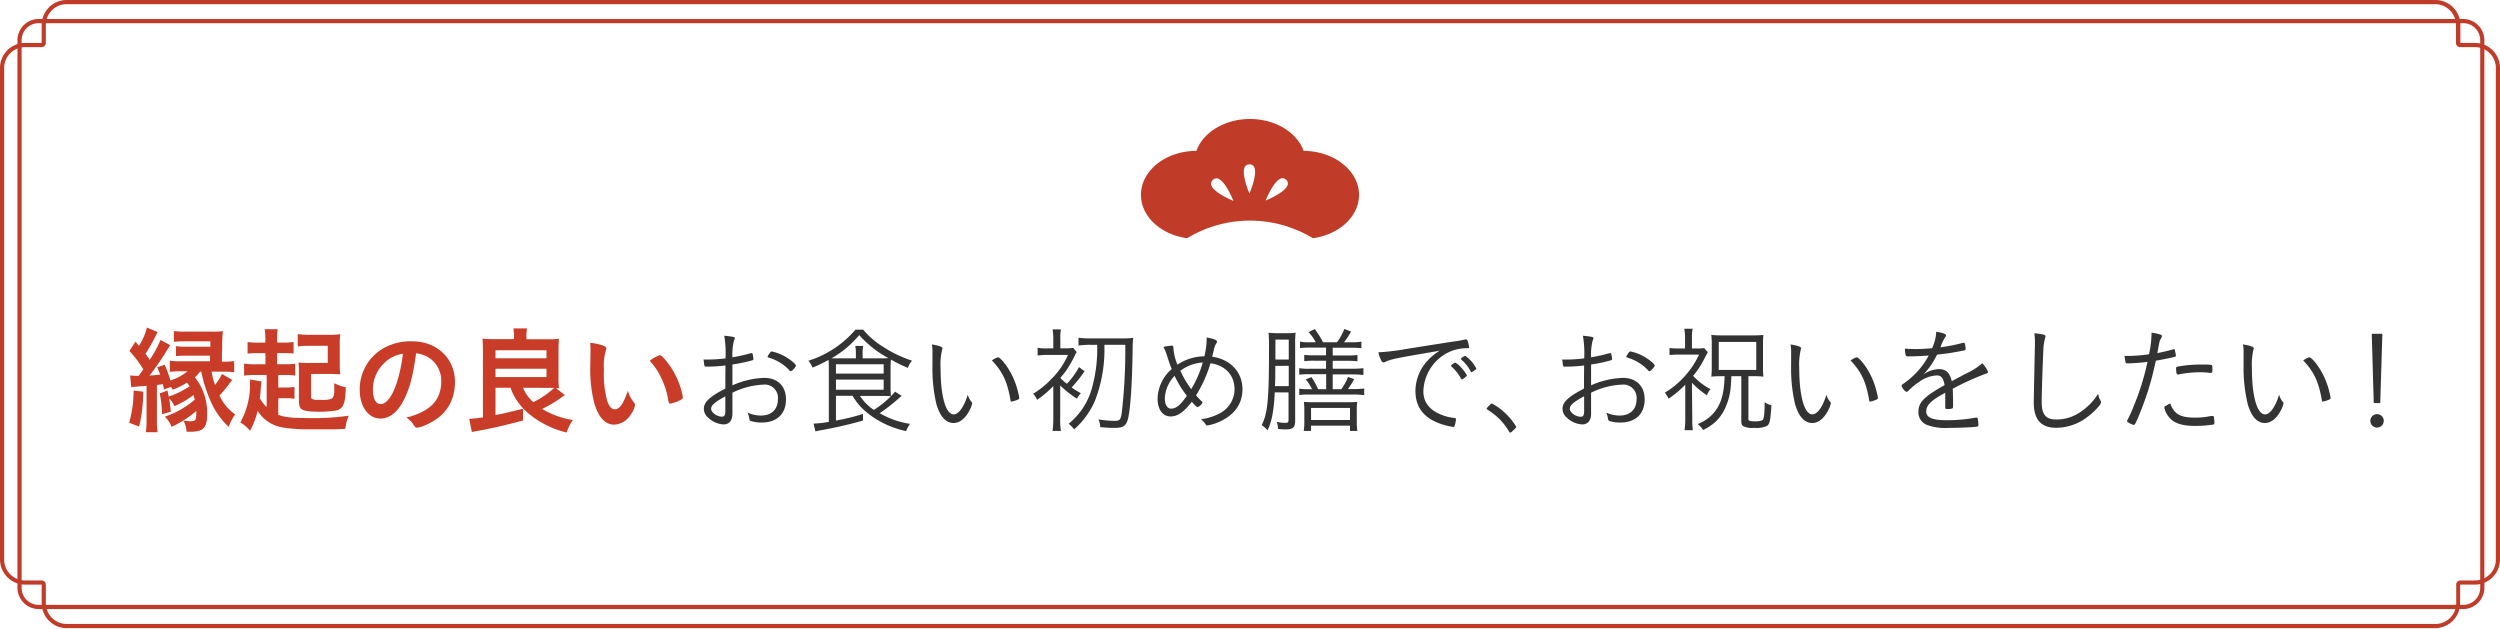 <svg xmlns="http://www.w3.org/2000/svg" width="600" height="150.86" viewBox="0 0 600 150.86">
  <defs>
    <style>
      .a {
        fill: #c83c28;
      }

      .b {
        fill: #333;
      }

      .c {
        fill: #c03c28;
      }
    </style>
  </defs>
  <g>
    <g>
      <path class="a" d="M34.39,94a37.35,37.35,0,0,1-1,8.38L31,101.46a28.67,28.67,0,0,0,1.07-7.73Zm5.8-.28c.17.73.19,1,.31,1.46a21.53,21.53,0,0,0,5-2.46c-.23-.34-.31-.48-.62-.9a17.64,17.64,0,0,1-3.44,1.71,5.44,5.44,0,0,0-.39-.67l-1.71.61c-.11-.64-.14-.84-.23-1.26-.64.09-.89.11-1.45.17v8.54a15.52,15.52,0,0,0,.17,2.8H35a15.92,15.92,0,0,0,.17-2.8V92.59c-1.23.11-2.13.16-2.66.22a5,5,0,0,0-1,.14l-.28-2.83c.28,0,1,.09,1.63.09H33a.67.67,0,0,1,.28,0c.45-.62.84-1.15,1.12-1.57L34,88a28.77,28.77,0,0,0-2.94-3.78L32.52,82l.84,1a14.93,14.93,0,0,0,1.9-4.39l2.58,1.09c-.12.22-.17.31-.56,1.06a41.9,41.9,0,0,1-2.36,4.15c.82,1.12.84,1.12,1,1.45a25.41,25.41,0,0,0,2.6-4.78l2.36,1.28a7.8,7.8,0,0,0-.68,1,65,65,0,0,1-4.31,6.28c1.35-.12,2.21-.17,2.55-.23-.2-.56-.34-.87-.7-1.76l1.79-.62a32.37,32.37,0,0,1,1.37,3.78A12.35,12.35,0,0,0,45,89.11H43.27a16.12,16.12,0,0,0-2.52.14V86.57a16.85,16.85,0,0,0,2.52.14h7.14c0-.59,0-.59,0-1.35H44.7a19.21,19.21,0,0,0-2.47.11v-2.4a13.62,13.62,0,0,0,2.47.14h5.79c0-.28,0-.7,0-1.29H44.36a23.38,23.38,0,0,0-2.63.11V79.45a16.44,16.44,0,0,0,2.69.14H51a18.37,18.37,0,0,0,2.49-.11,35.9,35.9,0,0,0-.17,4c0,.28,0,.73-.06,1.32,0,1,0,1.12,0,2h.36a17,17,0,0,0,2.58-.14v2.68a17.79,17.79,0,0,0-2.55-.14H50.8a15.25,15.25,0,0,0,.81,3.17,12.66,12.66,0,0,0,1.65-2.63l2.5,1.45a2.61,2.61,0,0,0-.4.48,3.36,3.36,0,0,0-.42.56,32,32,0,0,1-2.26,2.69,11.24,11.24,0,0,0,3.75,4.53,11.93,11.93,0,0,0-1.54,3,18.42,18.42,0,0,1-4.31-6.11,33.21,33.21,0,0,1-2.27-7.14H48a7.2,7.2,0,0,1-1.23,1.35,13.5,13.5,0,0,1,2.94,8.9c0,3.22-.9,4.17-4,4.17l-.93,0a6.17,6.17,0,0,0-.75-2.66c.53.05,1.34.14,1.59.14,1.32,0,1.49-.23,1.49-1.88a4.68,4.68,0,0,0,0-.59,24.46,24.46,0,0,1-5.94,3.81,6.22,6.22,0,0,0-1.62-2.44,21.22,21.22,0,0,0,7.19-4.08c-.11-.48-.16-.65-.3-1.12a22.14,22.14,0,0,1-4.57,2.68,7.24,7.24,0,0,0-1.26-1.87c.06.39.2,1.45.39,3.19l-2.1.62a30.07,30.07,0,0,0-.56-5Z"/>
      <path class="a" d="M64,90H61.5a19.51,19.51,0,0,0-2.92.14V87.27a19.77,19.77,0,0,0,3,.16h2.13V84.75H62.11a22.08,22.08,0,0,0-2.69.11V82.09a17.3,17.3,0,0,0,2.66.14h1.6v-.79A11.11,11.11,0,0,0,63.51,79h3.14a13.53,13.53,0,0,0-.14,2.43v.79h1.43a14.55,14.55,0,0,0,2.52-.14v2.77a20.16,20.16,0,0,0-2.52-.11H66.51v2.68h1.62a15.86,15.86,0,0,0,2.72-.14v2.86A16.75,16.75,0,0,0,68.24,90H66.79v3h1.59a13.43,13.43,0,0,0,2.3-.14v2.85a13.12,13.12,0,0,0-2.32-.14H66.79v4c1.57.56,3.25.76,6.58.76a60.27,60.27,0,0,0,10.33-.56,10.34,10.34,0,0,0-.81,3.16l-2.75.11-5.85,0a38.71,38.71,0,0,1-6.47-.45,8.74,8.74,0,0,1-6-4A18.24,18.24,0,0,1,60,103.39a8.26,8.26,0,0,0-2.32-2A18.57,18.57,0,0,0,60,92a7.72,7.72,0,0,0,0-.93l2.75.48c-.06.53-.06.53-.23,2.46,0,.51-.08.93-.16,1.54A8.39,8.39,0,0,0,64,97.71ZM77.15,96c1.65,0,2.43-.2,2.74-.59a3.17,3.17,0,0,0,.34-1.65c0-.14,0-.73,0-1.8a10.31,10.31,0,0,0,2.77,1c-.11,2.61-.31,3.81-.79,4.57a2.33,2.33,0,0,1-1.59,1,26.9,26.9,0,0,1-4.15.28c-2.4,0-3.64-.2-4.2-.7-.39-.37-.53-.93-.53-2.33V90c0-1.29,0-2.1-.11-3a21.17,21.17,0,0,0,2.72.11h4.31V83H74.15a18.91,18.91,0,0,0-2.69.14V80.18a20.64,20.64,0,0,0,2.94.17h4.43a17.54,17.54,0,0,0,2.83-.14,18,18,0,0,0-.12,2.6V87a19.12,19.12,0,0,0,.12,2.82c-.82,0-1.38-.08-3-.08h-4V95c0,.4,0,.59.14.7a2.77,2.77,0,0,0,1.51.26h.87Z"/>
      <path class="a" d="M96.44,96.84c-1.34,2.33-3.19,3.61-5.1,3.61-2.91,0-5-2.85-5-6.83a11.31,11.31,0,0,1,6.08-10.25A13.24,13.24,0,0,1,99,81.92c5.85,0,10.19,4.14,10.19,9.69,0,4.9-2.41,8.42-7.06,10.41a6.77,6.77,0,0,1-2,.62c-.34,0-.48-.11-.84-.65a5.94,5.94,0,0,0-1.77-1.76c5.77-1.48,8.38-4.2,8.38-8.74A6.54,6.54,0,0,0,103.16,86a7.19,7.19,0,0,0-3.3-1.21C99.07,90.68,98.15,93.9,96.44,96.84Zm-4-9.91a8.69,8.69,0,0,0-2.94,6.64c0,2.15.7,3.41,1.87,3.41,1.4,0,2.83-1.93,3.9-5.26a35.5,35.5,0,0,0,1.42-6.81A8.1,8.1,0,0,0,92.41,86.93Z"/>
      <path class="a" d="M118.92,93.06v6.55c2.61-.5,4.51-1,6.61-1.51l0,2.8a120.28,120.28,0,0,1-12.29,2.77l-.62-3.13c1.6-.14,1.88-.17,3.28-.37V83.93a25.43,25.43,0,0,0-.11-2.66,23.64,23.64,0,0,0,2.68.12h4.9v-.65a11.26,11.26,0,0,0-.16-1.93h3.3a9.36,9.36,0,0,0-.17,2v.62h5.15a22.82,22.82,0,0,0,2.66-.12c-.05.48-.11,1.68-.11,2.69v6.5a22.73,22.73,0,0,0,.11,2.69,5.62,5.62,0,0,0-.7,0l2.13,1.62c-.39.25-.39.25-1.12.79a30.85,30.85,0,0,1-4.34,2.54,19.91,19.91,0,0,0,7.37,2.66,10.75,10.75,0,0,0-1.49,3,22.41,22.41,0,0,1-9.46-4.82A15.15,15.15,0,0,1,123,94.27c-.14-.34-.2-.51-.48-1.21Zm0-7.08h12.24V84.07H118.92Zm0,4.51h12.24v-2H118.92Zm6.61,2.57A9.23,9.23,0,0,0,128,96.51a20.5,20.5,0,0,0,5-3.42c-.56,0-.81,0-1.15,0Z"/>
      <path class="a" d="M141.72,84.8c0-.81,0-1.9-.09-2.52a12.66,12.66,0,0,1,3,.62c.67.25.89.42.89.73a.85.85,0,0,1-.11.44,12.76,12.76,0,0,0-.47,4.57,24.82,24.82,0,0,0,.78,7.53c.42,1.32,1.06,2.07,1.82,2.07,1.15,0,2.1-1.34,3.14-4.45a8.24,8.24,0,0,0,1.51,2.86,1,1,0,0,1,.22.58,5.32,5.32,0,0,1-1,2.22,4.93,4.93,0,0,1-4,2.46c-2.16,0-3.78-1.74-4.79-5.18a32.68,32.68,0,0,1-.95-9Zm16.66.45c.16,0,.3.08.53.28a18.58,18.58,0,0,1,3.78,5.77,17.43,17.43,0,0,1,1.2,4.06c0,.28-.14.42-.73.73a9.08,9.08,0,0,1-2.29.78c-.25,0-.37-.14-.45-.64a19.27,19.27,0,0,0-1.74-5.55,14.94,14.94,0,0,0-2.74-4.06A6.87,6.87,0,0,1,158.38,85.25Z"/>
      <path class="b" d="M174.11,87.71a35.65,35.65,0,0,1-4.45.28c-.39,0-.53,0-.59-.22s-.11-.67-.22-1.48c.45,0,.7,0,1,0a34,34,0,0,0,4.28-.28,25.08,25.08,0,0,0-.31-5.43c.79.06,1.4.14,1.91.23s.61.16.61.36,0,.17-.19.59a13.82,13.82,0,0,0-.37,4,40.5,40.5,0,0,0,4.43-1,.43.43,0,0,1,.22,0c.11,0,.17,0,.23.36a6.83,6.83,0,0,1,.16,1,.33.33,0,0,1-.28.36,37.77,37.77,0,0,1-4.76,1v5a20.32,20.32,0,0,1,7.62-1.79c3.25,0,5.24,2,5.24,5.15,0,3.5-2.19,5.57-5.83,5.57a8.76,8.76,0,0,1-2.6-.36c-.23-.08-.31-.22-.37-.53a5,5,0,0,0-.44-1.49,8,8,0,0,0,3.24.7c2.52,0,4.06-1.48,4.06-3.94a3.18,3.18,0,0,0-3.5-3.48,18.57,18.57,0,0,0-7.42,1.94l0,5.06c0,1.6-.78,2.55-2.13,2.55a5.8,5.8,0,0,1-3.72-1.65,2.77,2.77,0,0,1-1-2.16c0-1.54,1.46-2.91,5.15-4.78V91Zm0,7.4c-2.54,1.37-3.44,2.15-3.44,3S172,100,173.3,100c.53,0,.78-.4.78-1.21V95.11Zm15.71-6c-.11,0-.17,0-.56-.45a10.94,10.94,0,0,0-4.51-2.75c-.42-.14-.53-.19-.53-.3a3.56,3.56,0,0,1,.56-.93c.2-.28.28-.33.48-.33a11.35,11.35,0,0,1,3.64,1.51c1.17.73,2.13,1.59,2.13,1.9S190.07,89.09,189.79,89.09Z"/>
      <path class="b" d="M200.63,95v5.93a50.27,50.27,0,0,0,6.49-1.59l0,1.59a98.63,98.63,0,0,1-10.42,2.38c-.25.06-.53.11-1,.23l-.45-1.88a21.89,21.89,0,0,0,3.67-.42V88.61c0-.9,0-1.71-.08-2.24A27.9,27.9,0,0,1,195,88.22a4.71,4.71,0,0,0-1-1.63,24.59,24.59,0,0,0,11.31-7.47h1.85a19.89,19.89,0,0,0,4.87,4.17,29.93,29.93,0,0,0,6.86,3.28,5.27,5.27,0,0,0-1,1.73,35.62,35.62,0,0,1-4.06-2,17.32,17.32,0,0,0-.09,2v4.62a20.51,20.51,0,0,0,.09,2.18c-.62-.06-1.35-.08-2.5-.08H206.4a11.55,11.55,0,0,0,3.33,3.36A22.55,22.55,0,0,0,214.82,94l1.57,1a48.61,48.61,0,0,1-5.26,4.17,20.35,20.35,0,0,0,7.28,2.55,8.14,8.14,0,0,0-.95,1.74,22.06,22.06,0,0,1-9.55-4.57A14.46,14.46,0,0,1,204.63,95Zm10.58-9a20.37,20.37,0,0,0,2-.06,25.42,25.42,0,0,1-7-5.52A24.31,24.31,0,0,1,199.56,86c.65,0,1,0,1.85,0h4v-.9a9.71,9.71,0,0,0-.14-2.07h1.9a10.31,10.31,0,0,0-.14,2.07V86Zm-10.58,3.66h11.45V87.43H200.63Zm0,3.87h11.45V91.1H200.63Z"/>
      <path class="b" d="M226.19,83.63c0,.05,0,.05-.08.25a16,16,0,0,0-.37,4.51c0,6.69,1.24,11.06,3.14,11.06,1.2,0,2.46-1.77,3.39-4.71a4.61,4.61,0,0,0,.89,1.71c.14.17.17.22.17.34a5,5,0,0,1-.47,1.34c-1,2.18-2.47,3.39-4,3.39-1.85,0-3.25-1.54-4.12-4.51a37.33,37.33,0,0,1-.95-9.32c0-.59,0-1.38,0-2.33v-.7a10.42,10.42,0,0,0-.14-2C225.63,83,226.19,83.26,226.19,83.63Zm13.33,2.12c.5,0,2,1.77,3,3.62a18.13,18.13,0,0,1,1.82,4.76,8.92,8.92,0,0,1,.28,1.37c0,.17-.09.28-.37.42a7.22,7.22,0,0,1-1.51.47c-.11,0-.17-.08-.2-.22-.75-4.51-1.9-6.94-4.48-9.66A4.45,4.45,0,0,1,239.52,85.75Z"/>
      <path class="b" d="M260.3,89.11A33.65,33.65,0,0,1,257.19,93a21.36,21.36,0,0,0,2.21,1.37,5.83,5.83,0,0,0-.95,1.32,27.45,27.45,0,0,1-4-3.17c0,.51,0,.79,0,1.26v6.5a16.94,16.94,0,0,0,.17,3.14h-2a23.78,23.78,0,0,0,.17-3.14v-6c0-.17,0-.7,0-1.62a23.42,23.42,0,0,1-3.9,3.3,4.3,4.3,0,0,0-.95-1.45,21.24,21.24,0,0,0,4.37-3.53,18.48,18.48,0,0,0,4-5.8h-4.76a19.44,19.44,0,0,0-2.52.14V83.46a10.8,10.8,0,0,0,2.55.14h1.21V81.27a13.15,13.15,0,0,0-.17-2.21h2a11,11,0,0,0-.14,2.21V83.6h1.09a13.35,13.35,0,0,0,2-.11l.84,1a6.71,6.71,0,0,0-.53,1,28.36,28.36,0,0,1-2,3.45c-.25.36-.62.81-1.4,1.76a10.87,10.87,0,0,0,1.57,1.4,18,18,0,0,0,2.91-4Zm1.54-6.35a19.7,19.7,0,0,0-3,.17V81.05a20.49,20.49,0,0,0,3,.17h7.5a18.46,18.46,0,0,0,2.63-.14,25.09,25.09,0,0,0-.14,2.88c-.11,7.93-.5,13.89-1.06,16.33-.42,1.84-1.15,2.4-3.11,2.4a28.74,28.74,0,0,1-3.61-.19,4.93,4.93,0,0,0-.42-1.85,27,27,0,0,0,3.75.36c1.32,0,1.57-.22,1.82-1.79a132,132,0,0,0,.87-16.46h-5c0,.45,0,.45,0,1.43a34,34,0,0,1-2.33,12.12,19.56,19.56,0,0,1-4.95,6.75,6.18,6.18,0,0,0-1.32-1.35,16.8,16.8,0,0,0,5.77-9.24,35,35,0,0,0,1.09-9.71Z"/>
      <path class="b" d="M287.06,94.88a15.21,15.21,0,0,0,1.35,1.43c.17.14.19.2.19.28a2,2,0,0,1-1.2,1.12c-.17,0-.5-.31-1.37-1.29-1.88,2.47-3.39,3.53-5.1,3.53-1.87,0-3.11-1.68-3.11-4.23a9.63,9.63,0,0,1,3.39-7.14c-.31-.78-.64-1.68-1.06-3a10.79,10.79,0,0,0-.93-2.32,14.15,14.15,0,0,1,2-.31c.34,0,.39.11.42.81a12.06,12.06,0,0,0,.95,3.75,11.91,11.91,0,0,1,6.47-2,19.63,19.63,0,0,0,.53-3.67c0-.25,0-.48,0-.84,1.71.28,2.52.64,2.5,1,0,.11,0,.17-.26.53a5.37,5.37,0,0,0-.53,1.57c-.11.47-.31,1.2-.39,1.51,4.42.62,7.28,3.7,7.28,7.81,0,3.64-2.07,6.41-6,8a10,10,0,0,1-2.41.68c-.23,0-.28,0-.59-.48a3.58,3.58,0,0,0-1-1,12.75,12.75,0,0,0,4.32-1.31,6.55,6.55,0,0,0,3.78-5.88c0-3.36-2.22-5.77-5.77-6.25A31.71,31.71,0,0,1,287.06,94.88Zm-7.5.73c0,1.51.59,2.46,1.48,2.46,1.21,0,2.22-.81,3.81-3.08a24.19,24.19,0,0,1-2.94-4.78A8.23,8.23,0,0,0,279.56,95.61Zm3.7-6.64a27.85,27.85,0,0,0,2.63,4.43A25.9,25.9,0,0,0,288.66,87,10,10,0,0,0,283.26,89Z"/>
      <path class="b" d="M305.94,94.18c-.2,4.37-.73,7.11-1.74,9.1a6.46,6.46,0,0,0-1.4-1.26c1.46-2.83,1.76-6.16,1.76-18.73a30.22,30.22,0,0,0-.11-3.44,16.87,16.87,0,0,0,2.27.11h2.13a13.07,13.07,0,0,0,2.1-.11,19,19,0,0,0-.11,2.68v18.32c0,1.76-.48,2.21-2.36,2.21a16.84,16.84,0,0,1-1.76-.11,4.77,4.77,0,0,0-.31-1.71,9.29,9.29,0,0,0,2,.25c.7,0,.84-.14.84-.81v-6.5Zm.14-6.38c0,2.77-.06,4.39-.09,4.87h3.31V87.8Zm3.22-6.3h-3.2v4.79h3.2Zm5,1.93a17.87,17.87,0,0,0-2.3.11V82a11.46,11.46,0,0,0,2.3.14h1.48a10.51,10.51,0,0,0-1.73-2.43l1.48-.73a19.94,19.94,0,0,1,2,3.16h3.33a12,12,0,0,0,1.77-3.19l1.62.62a17.83,17.83,0,0,1-1.68,2.57h1.71a12.81,12.81,0,0,0,2.46-.14v1.57a19.65,19.65,0,0,0-2.46-.11h-4.43v1.85h3.42a18.12,18.12,0,0,0,2.52-.11v1.51a18.77,18.77,0,0,0-2.52-.11h-3.42V88.5h4.76a22.21,22.21,0,0,0,2.61-.14V90a24.31,24.31,0,0,0-2.61-.14h-4.76V93.4h2.05a11.71,11.71,0,0,0,1.62-2.94L325,91a22.88,22.88,0,0,1-1.49,2.38H325a20.9,20.9,0,0,0,2.41-.14v1.59a22.25,22.25,0,0,0-2.38-.14H314.17a16,16,0,0,0-2.35.12V93.29a16.85,16.85,0,0,0,2.4.11h.65a10.51,10.51,0,0,0-1.49-2.35l1.38-.54a19.32,19.32,0,0,1,1.59,2.89h1.93V89.81h-4.06a16.56,16.56,0,0,0-2.4.12V88.36a12.79,12.79,0,0,0,2.43.14h4V86.57h-2.77a17.53,17.53,0,0,0-2.46.11V85.17a17.38,17.38,0,0,0,2.46.11h2.77V83.43Zm-1.4,20a13.77,13.77,0,0,0,.14-2.21V98.55a15.75,15.75,0,0,0-.11-2.1c.7.06,1.26.08,2,.08h8.63c.84,0,1.51,0,2.18-.08a15.46,15.46,0,0,0-.11,2.1v2.66a13.54,13.54,0,0,0,.14,2.21H324v-1.26h-9.35v1.26Zm1.76-2.63H324V97.91h-9.35Z"/>
      <path class="b" d="M348.58,82a25.19,25.19,0,0,0,3.05-.53.54.54,0,0,1,.2,0,.39.39,0,0,1,.36.22,7.88,7.88,0,0,1,.39,1.6c0,.25-.08.28-.58.28a10.27,10.27,0,0,0-4.79,1.2,10.81,10.81,0,0,0-5.6,9.13c0,2.66,1.51,4.57,4.45,5.69a10.53,10.53,0,0,0,3.08.72c.2,0,.28.12.28.31a5.33,5.33,0,0,1-.31,1.57c-.08.2-.17.28-.36.28a16.87,16.87,0,0,1-3.25-.84c-3.86-1.4-5.8-4-5.8-7.81A10.87,10.87,0,0,1,342.22,87a13.49,13.49,0,0,1,3.31-2.83c-10.14,1.74-11.71,2-13,2.66a1.12,1.12,0,0,1-.48.14c-.25,0-.33-.08-.53-.42a6.91,6.91,0,0,1-.7-2,51.07,51.07,0,0,0,6.72-.81Zm-.17,5.54a.8.8,0,0,0,.23-.16c.39-.28.53-.37.67-.34a5.38,5.38,0,0,1,1.51,1.34,8.25,8.25,0,0,1,1.23,1.68c0,.12-.08.2-.28.37a2.66,2.66,0,0,1-.87.61c-.11,0-.16,0-.28-.22a10.25,10.25,0,0,0-2.21-2.8.34.34,0,0,1-.17-.25C348.24,87.74,348.3,87.66,348.41,87.57Zm5.91.9c0,.17-.08.22-.64.59-.31.22-.4.28-.51.28s-.14,0-.22-.2a9.29,9.29,0,0,0-2.24-2.8c-.09-.08-.11-.11-.11-.17a2.22,2.22,0,0,1,1.06-.75A8.3,8.3,0,0,1,354.32,88.47Z"/>
      <path class="b" d="M357.54,97.21c.31-.34.36-.37.5-.37a13.22,13.22,0,0,1,3.25,2.35,14.67,14.67,0,0,1,2.61,3.25c0,.14-.09.25-.65.79s-.64.58-.78.58-.17,0-.28-.22A14.93,14.93,0,0,0,357,98.33c-.14-.09-.2-.17-.2-.28S356.87,97.88,357.54,97.21Z"/>
      <path class="b" d="M380.19,87.71a35.65,35.65,0,0,1-4.45.28c-.39,0-.53,0-.59-.22s-.11-.67-.22-1.48c.45,0,.7,0,1,0a34,34,0,0,0,4.28-.28,25.08,25.08,0,0,0-.31-5.43c.79.06,1.4.14,1.91.23s.61.16.61.36,0,.17-.19.59a13.82,13.82,0,0,0-.37,4,40.5,40.5,0,0,0,4.43-1,.43.43,0,0,1,.22,0c.11,0,.17,0,.23.36a6.83,6.83,0,0,1,.16,1,.33.33,0,0,1-.28.36,37.77,37.77,0,0,1-4.76,1v5a20.32,20.32,0,0,1,7.62-1.79c3.25,0,5.24,2,5.24,5.15,0,3.5-2.19,5.57-5.83,5.57a8.76,8.76,0,0,1-2.6-.36c-.23-.08-.31-.22-.37-.53a5,5,0,0,0-.44-1.49,8,8,0,0,0,3.24.7c2.52,0,4.06-1.48,4.06-3.94a3.18,3.18,0,0,0-3.5-3.48,18.57,18.57,0,0,0-7.42,1.94l0,5.06c0,1.6-.78,2.55-2.13,2.55a5.8,5.8,0,0,1-3.72-1.65,2.77,2.77,0,0,1-1-2.16c0-1.54,1.46-2.91,5.15-4.78V91Zm0,7.4c-2.54,1.37-3.44,2.15-3.44,3s1.37,1.91,2.66,1.91c.53,0,.78-.4.78-1.21V95.11Zm15.71-6c-.11,0-.17,0-.56-.45a10.94,10.94,0,0,0-4.51-2.75c-.42-.14-.53-.19-.53-.3a3.56,3.56,0,0,1,.56-.93c.2-.28.28-.33.48-.33A11.35,11.35,0,0,1,395,85.84c1.17.73,2.13,1.59,2.13,1.9S396.15,89.09,395.87,89.09Z"/>
      <path class="b" d="M406.15,100.45a17.65,17.65,0,0,0,.14,2.8h-2a17.09,17.09,0,0,0,.17-2.8V92.33a24.68,24.68,0,0,1-4,3.36,6.89,6.89,0,0,0-.9-1.45,21,21,0,0,0,8.21-9.13h-4.9a16.73,16.73,0,0,0-2.19.11V83.51a13.59,13.59,0,0,0,2.13.12h1.6V81.05a14.09,14.09,0,0,0-.17-2.16h2a10.46,10.46,0,0,0-.17,2.16v2.58h1.26a11.92,11.92,0,0,0,1.68-.09l.87,1c-.2.34-.23.39-1.12,2.1a20.21,20.21,0,0,1-2.41,3.56,15.42,15.42,0,0,0,4.17,3.19,4.87,4.87,0,0,0-.87,1.48,21.76,21.76,0,0,1-3.58-3Zm6.72-10.16a17.9,17.9,0,0,0-2.16.11,18,18,0,0,0,.11-2.38v-5.4a17.5,17.5,0,0,0-.11-2.24,22.52,22.52,0,0,0,2.55.11h7.56a20.57,20.57,0,0,0,2.41-.11,15.52,15.52,0,0,0-.11,2.21v5.6a15.11,15.11,0,0,0,.11,2.21,18.08,18.08,0,0,0-2.19-.11h-1.42c0,10.33,0,10.33,0,10.42.06.28.4.39,1.21.39a4.93,4.93,0,0,0,2.1-.23c.42-.25.56-1.28.59-4.36a4.4,4.4,0,0,0,1.62.75c-.25,3.92-.42,4.59-1.15,5a6,6,0,0,1-3,.42,4.67,4.67,0,0,1-2.58-.39c-.36-.25-.5-.56-.5-1.26V90.29h-2.38c-.14,3.47-.37,4.84-1.18,6.92a10.72,10.72,0,0,1-2.6,4,13.26,13.26,0,0,1-3,2,7.06,7.06,0,0,0-1.29-1.46,9.26,9.26,0,0,0,3.81-2.63c1.79-2.1,2.52-4.57,2.63-8.85Zm-.37-1.51h9V82.06h-9Z"/>
      <path class="b" d="M432.27,83.63c0,.05,0,.05-.08.25a16,16,0,0,0-.37,4.51c0,6.69,1.24,11.06,3.14,11.06,1.2,0,2.46-1.77,3.39-4.71a4.61,4.61,0,0,0,.89,1.71c.14.17.17.22.17.34a5,5,0,0,1-.47,1.34c-1,2.18-2.47,3.39-4,3.39-1.85,0-3.25-1.54-4.12-4.51a37.33,37.33,0,0,1-.95-9.32c0-.59,0-1.38,0-2.33v-.7a10.42,10.42,0,0,0-.14-2C431.71,83,432.27,83.26,432.27,83.63Zm13.33,2.12c.5,0,2,1.77,3,3.62a18.13,18.13,0,0,1,1.82,4.76,8.92,8.92,0,0,1,.28,1.37c0,.17-.09.28-.37.42a7.22,7.22,0,0,1-1.51.47c-.11,0-.17-.08-.2-.22-.75-4.51-1.9-6.94-4.48-9.66A4.45,4.45,0,0,1,445.6,85.75Z"/>
      <path class="b" d="M471.75,89.7a16.38,16.38,0,0,0,4-2.52,6.57,6.57,0,0,1,1.38,2.07c0,.2-.14.34-.48.42a63.08,63.08,0,0,0-8,3.64c.06,1,.09,2.5.09,3.42s0,1.18-.12,1.26a2.68,2.68,0,0,1-1.2.17c-.48,0-.56-.06-.56-.42s0-.59,0-1.12c0-.28,0-.7,0-1.32V94.24l-.26.17c-3.13,1.68-4.31,2.88-4.31,4.34s1.46,2.1,4.9,2.1a38.24,38.24,0,0,0,7-.62.34.34,0,0,1,.17,0c.17,0,.28.11.34.39a9.61,9.61,0,0,1,.11,1.32c0,.39-.06.45-.7.5-1.32.14-4.45.26-6.53.26a12.59,12.59,0,0,1-5-.68,3.23,3.23,0,0,1-2.16-3.19c0-2.27,1.32-3.61,6.28-6.41-.28-1.65-.82-2.32-1.85-2.32a7.88,7.88,0,0,0-4.26,1.56A15.86,15.86,0,0,0,458,93.79a.71.71,0,0,1-.47.25c-.31,0-1.15-1.09-1.15-1.48,0-.11.08-.23.33-.39a20.08,20.08,0,0,0,2-1.57,18.61,18.61,0,0,0,4.18-5.27c-1.66.12-3.5.2-5,.2-.36,0-.48-.08-.56-.39a6.77,6.77,0,0,1-.14-1.46c1,.06,1.68.09,2.83.09.95,0,2.6-.09,3.67-.2a9.88,9.88,0,0,0,1-3.95c1.63.25,2.36.53,2.36.9,0,.11,0,.14-.23.45a9.59,9.59,0,0,0-1.09,2.38,40,40,0,0,0,5.1-1,3.21,3.21,0,0,1,.47-.09c.14,0,.23.09.28.28a5.89,5.89,0,0,1,.17,1.18c0,.31-.08.34-.92.5-2.86.54-3.31.59-5.94.9a18.37,18.37,0,0,1-3.3,4.79,6.56,6.56,0,0,1,3.75-1.32c1.71,0,2.63.87,3.08,2.89Z"/>
      <path class="b" d="M490.37,80.29c.42.09.53.17.53.45a1.22,1.22,0,0,1-.08.42,12.12,12.12,0,0,0-.42,3c-.14,2.66-.39,10.39-.39,12.27,0,3.11.95,4.25,3.58,4.25a10.15,10.15,0,0,0,5.49-1.65,14.64,14.64,0,0,0,4.48-4.53,4.74,4.74,0,0,0,.59,1.7.73.73,0,0,1,.11.34c0,.59-1.85,2.52-3.58,3.75a12.32,12.32,0,0,1-7.2,2.38c-3.67,0-5.38-2-5.38-6.13,0-.7.23-11.87.28-13.55v-.81a13.43,13.43,0,0,0-.14-2.19A15.05,15.05,0,0,1,490.37,80.29Z"/>
      <path class="b" d="M516.36,80.32a3.13,3.13,0,0,0,0-.47,10.23,10.23,0,0,1,2.27.5.3.3,0,0,1,.22.31c0,.19,0,.19-.31.75s-.22.45-.78,3.34c1.31-.26,3.08-.68,3.83-.93a.43.43,0,0,1,.17,0c.11,0,.14,0,.2.17a12.69,12.69,0,0,1,.25,1.32c0,.22,0,.28-.22.31a.88.88,0,0,0-.26.08c-.81.2-3.27.7-4.34.87a69.18,69.18,0,0,1-3.89,12.77c-.87,2.12-1.15,2.66-1.37,2.66a4.61,4.61,0,0,1-1.32-.59c-.22-.14-.3-.23-.3-.37a.88.88,0,0,1,.14-.39A22.05,22.05,0,0,0,512,97.68a58.54,58.54,0,0,0,3.39-10.83,45,45,0,0,1-4.7.36c-.42,0-.51,0-.56-.28a9.34,9.34,0,0,1-.23-1.51l1.24,0a37.48,37.48,0,0,0,4.62-.4A24,24,0,0,0,516.36,80.32Zm10.41,19.91a18.16,18.16,0,0,0,3.87-.39,1.19,1.19,0,0,1,.33,0c.31,0,.37.08.42.67,0,.17,0,.31.06.45a4.34,4.34,0,0,1,0,.53.38.38,0,0,1-.36.42,28.92,28.92,0,0,1-4.23.31c-2.69,0-4.39-.45-5.6-1.4a5.56,5.56,0,0,1-1.68-2.44,2.24,2.24,0,0,1-.14-.58c0-.23.09-.28,1.43-1C521.73,99.33,523.24,100.23,526.77,100.23Zm-3.95-10.36a.27.27,0,0,1-.14,0,.28.28,0,0,1-.3-.25,6.3,6.3,0,0,1-.12-1.24c0-.25.09-.33.34-.39a30.56,30.56,0,0,1,5.88-.5c1.6,0,2.32,0,2.41.22a1.68,1.68,0,0,1,.08.73c0,.87-.05,1.06-.33,1.06h-.14a22.72,22.72,0,0,0-2.66-.16A27.56,27.56,0,0,0,522.82,89.87Z"/>
      <path class="b" d="M540.91,83.63c0,.05,0,.05-.08.25a16,16,0,0,0-.37,4.51c0,6.69,1.24,11.06,3.14,11.06,1.2,0,2.46-1.77,3.39-4.71a4.61,4.61,0,0,0,.89,1.71c.14.17.17.22.17.34a5,5,0,0,1-.47,1.34c-1,2.18-2.47,3.39-4,3.39-1.85,0-3.25-1.54-4.12-4.51a37.33,37.33,0,0,1-1-9.32c0-.59,0-1.38,0-2.33v-.7a10.42,10.42,0,0,0-.14-2C540.35,83,540.91,83.26,540.91,83.63Zm13.33,2.12c.5,0,2,1.77,3,3.62a18.13,18.13,0,0,1,1.82,4.76,8.92,8.92,0,0,1,.28,1.37c0,.17-.09.28-.37.42a7.22,7.22,0,0,1-1.51.47c-.11,0-.17-.08-.2-.22-.75-4.51-1.9-6.94-4.48-9.66A4.45,4.45,0,0,1,554.24,85.75Z"/>
      <path class="b" d="M572.1,101a1.61,1.61,0,1,1-1.62-1.6A1.58,1.58,0,0,1,572.1,101Zm-.84-4.26H569.7l-.48-16.63h2.55Z"/>
    </g>
    <g>
      <path class="c" d="M584.43,1a5,5,0,0,1,5,5v4.31a1,1,0,0,0,1,1H594a5,5,0,0,1,5,5v118a5,5,0,0,1-5,5h-3.51a1,1,0,0,0-1,1v4.44a5,5,0,0,1-5,5H16a5,5,0,0,1-5-5v-4.44a1,1,0,0,0-1-1H6a5,5,0,0,1-5-5v-118a5,5,0,0,1,5-5h4a1,1,0,0,0,1-1V6a5,5,0,0,1,5-5H584.43m0-1H16a6,6,0,0,0-6,6v4.31H6a6,6,0,0,0-6,6v118a6.05,6.05,0,0,0,6,6h4v4.44a6,6,0,0,0,6,6H584.43a6,6,0,0,0,6-6v-4.44H594a6.05,6.05,0,0,0,6-6v-118a6,6,0,0,0-6-6h-3.51V6a6,6,0,0,0-6-6Z"/>
      <path class="c" d="M591.16,5.56a4.09,4.09,0,0,1,4.09,4.08V141.09a4.09,4.09,0,0,1-4.09,4.08H9.28a4.09,4.09,0,0,1-4.09-4.08V9.64A4.09,4.09,0,0,1,9.28,5.56H591.16m0-1H9.28A5.1,5.1,0,0,0,4.19,9.64V141.09a5.1,5.1,0,0,0,5.09,5.08H591.16a5.1,5.1,0,0,0,5.09-5.08V9.64a5.1,5.1,0,0,0-5.09-5.08Z"/>
    </g>
    <path class="c" d="M312.87,36.21c-1.6-4.42-6.76-7.65-12.87-7.65s-11.27,3.23-12.87,7.65c-7.35,0-13.3,4.75-13.3,10.56,0,5.21,4.79,9.54,11.08,10.4a29.09,29.09,0,0,1,30.18,0c6.29-.86,11.08-5.19,11.08-10.4C326.17,41,320.22,36.25,312.87,36.21Zm-21.81,7c2.16-2.16,4.95,5,4.95,5S288.9,45.35,291.06,43.19Zm8.81,3.24s-3.05-7,0-7S299.87,46.43,299.87,46.43Zm3.87,1.71s2.79-7.11,4.95-5S303.74,48.14,303.74,48.14Z"/>
  </g>
</svg>
